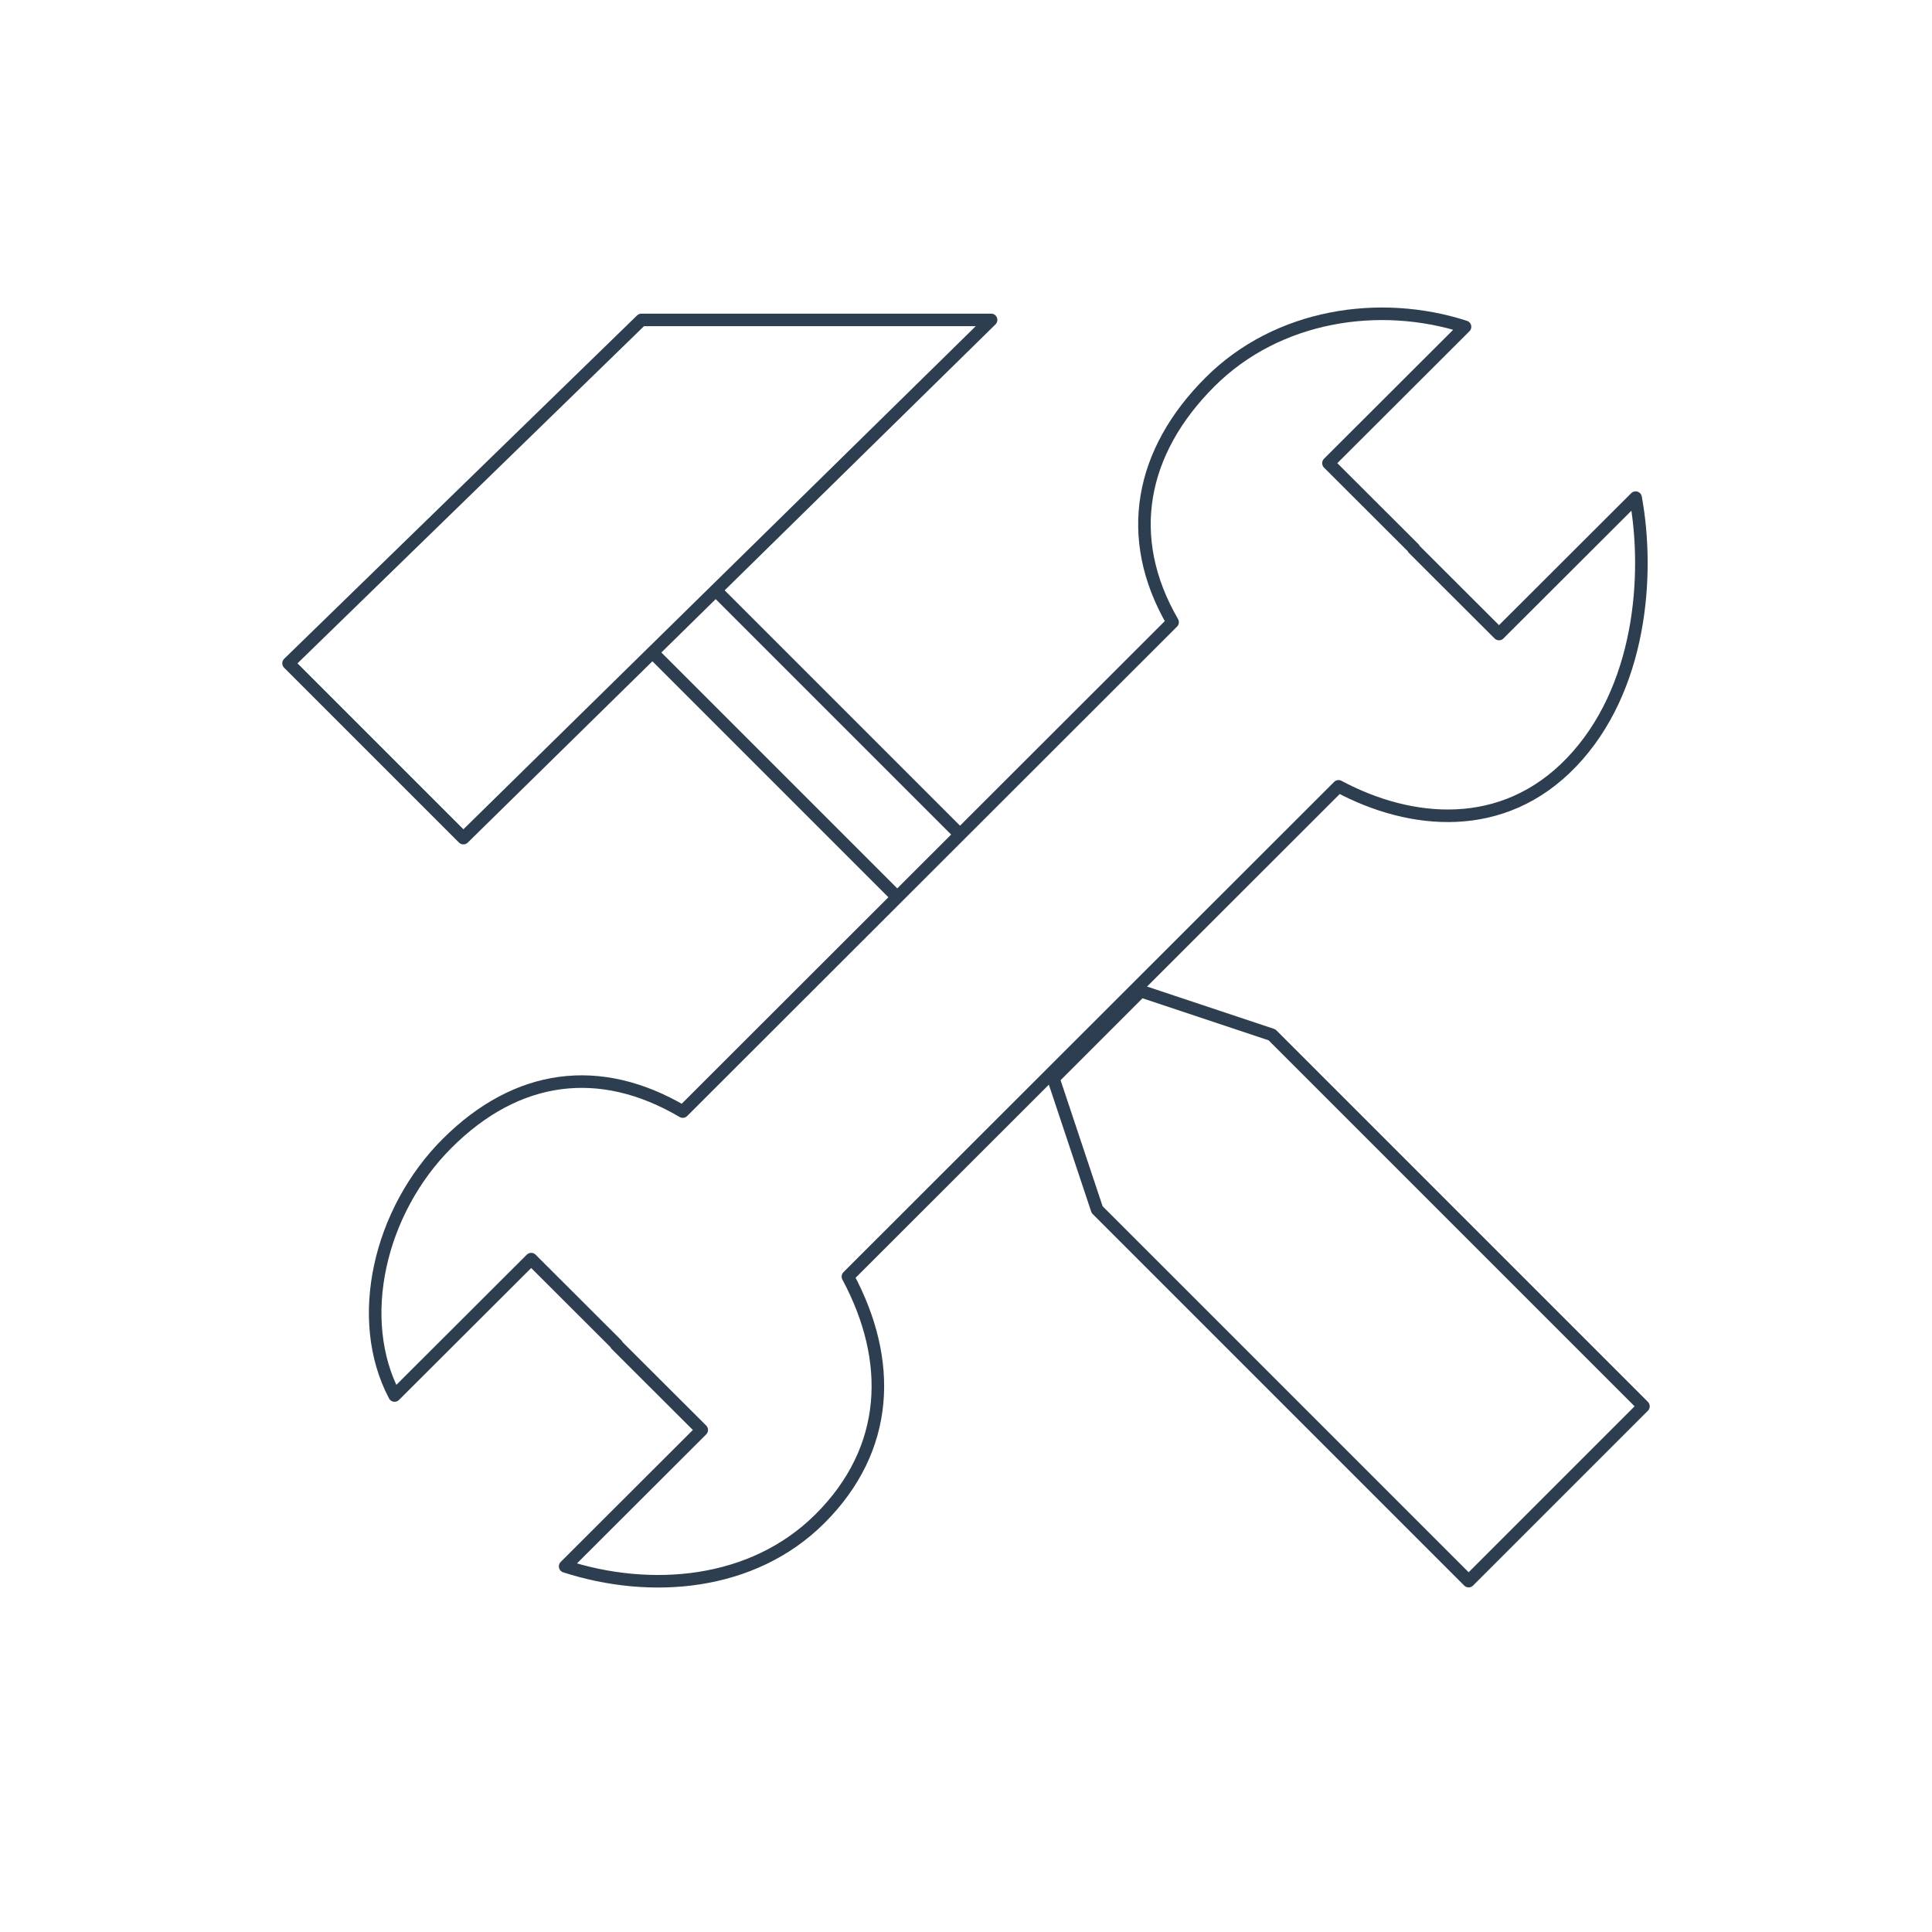 <svg xmlns="http://www.w3.org/2000/svg" width="154" height="154" viewBox="0 0 154 154">
    <g fill="none" fill-rule="evenodd">
        <path d="M0 0h154v154H0z"/>
        <path stroke="#2D3E50" stroke-linecap="round" stroke-linejoin="round" d="M130.376 39.667l-10.89 10.87-6.822-6.811.048.003-6.821-6.81 10.887-10.87c-6.786-2.195-14.937-.985-20.328 4.398-5.562 5.555-6.893 12.408-2.982 19.147l-39.046 39.01c-6.6-3.889-13.22-3.021-18.783 2.535-5.39 5.381-7.414 13.99-4.188 20.097l10.89-10.87 6.822 6.811-.05-.003 6.823 6.81-10.889 10.872c6.788 2.193 14.925 1.577 20.318-3.806 5.574-5.565 5.814-12.587 2.223-19.292l39.108-39.078c5.76 3.081 13.117 3.773 18.567-1.915 5.55-5.788 6.245-14.905 5.113-21.098z"/>
        <path stroke="#2D3E50" stroke-linecap="round" stroke-linejoin="round" d="M101.387 82.484L90.935 79l-6.967 6.968 3.484 10.451 29.613 29.613L131 112.097zM23 52.871l13.935 13.935L79 25.5H51.129z"/>
        <g stroke="#2D3E50">
            <path d="M57 47l19.5 19.5M52 52l19.5 19.5"/>
        </g>
    </g>
</svg>
